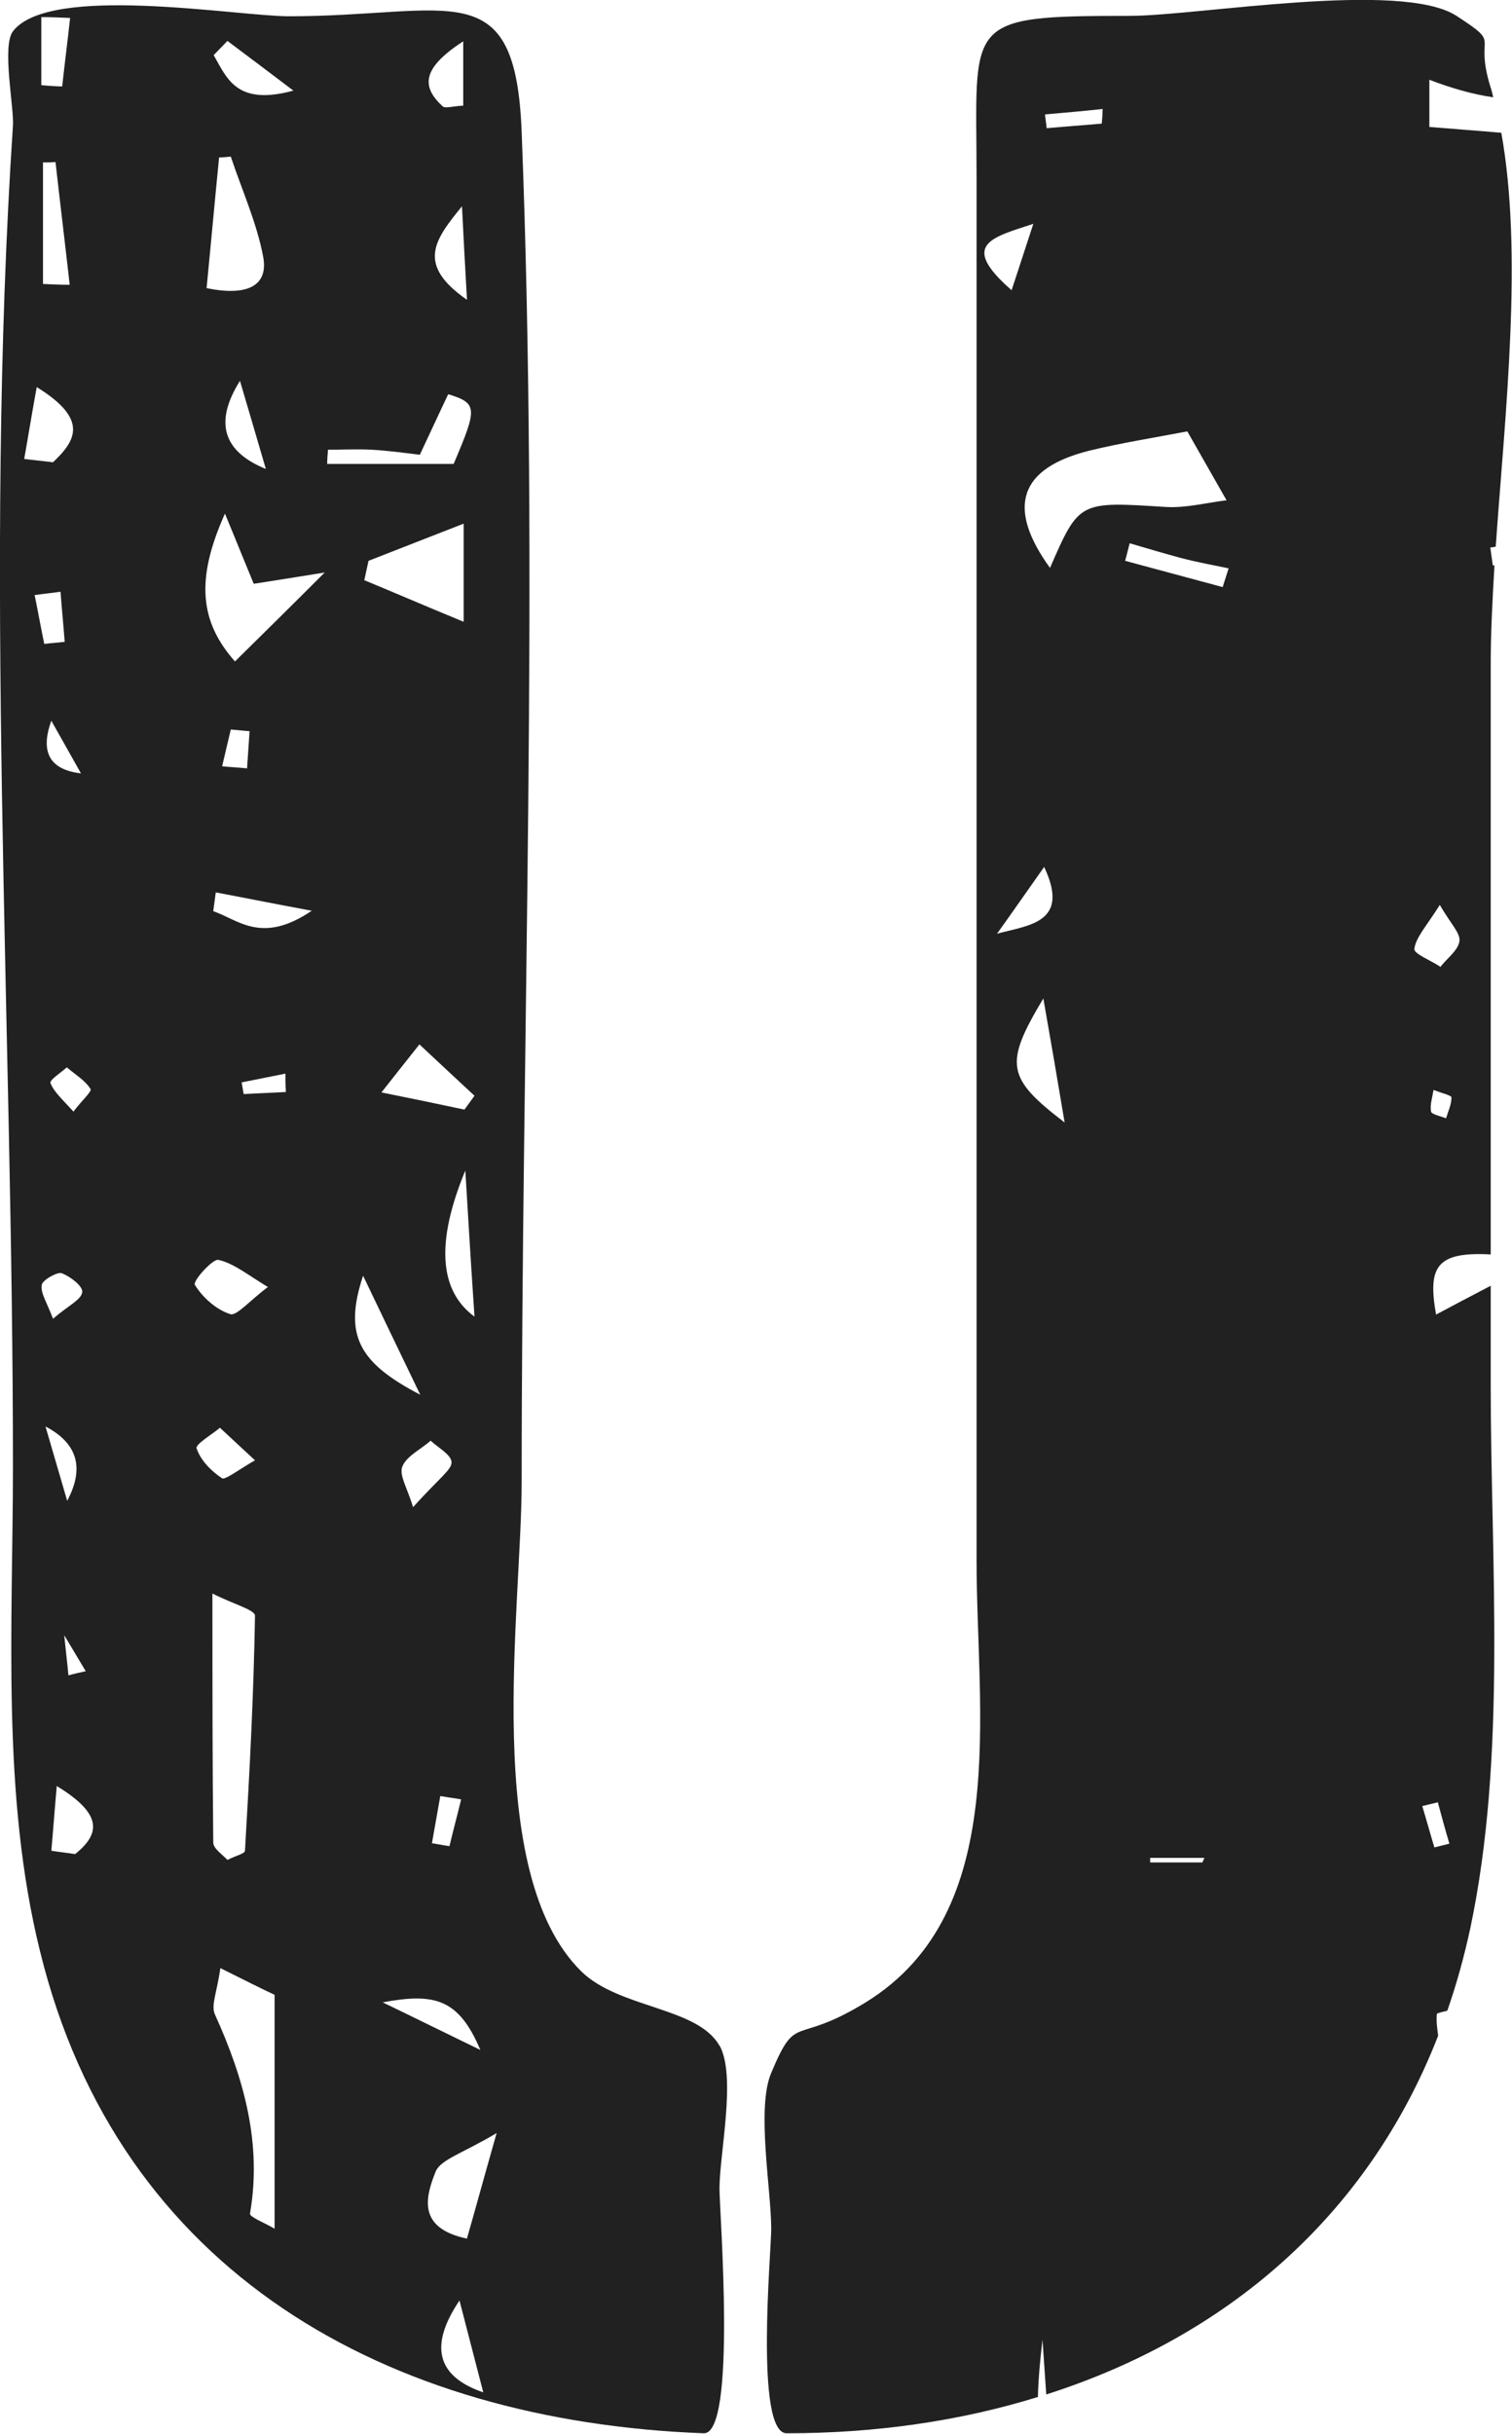 <?xml version="1.0" encoding="UTF-8"?>
<svg id="Layer_2" xmlns="http://www.w3.org/2000/svg" viewBox="0 0 36.23 58.28">
  <defs>
    <style>
      .cls-1 {
        fill: #212121;
      }
    </style>
  </defs>
  <g id="Layer_1-2" data-name="Layer_1">
    <g>
      <path class="cls-1" d="M35.98,3.18c-.57-.05-1.14-.09-1.73-.14v-1.13c.52.2,1.04.35,1.53.42-.02-.09-.04-.18-.07-.26-.4-1.31.31-.96-.81-1.69-1.33-.86-6.21,0-7.83,0-4.03,0-3.67.11-3.67,3.87v33.12c0,3.63.83,8.42-2.64,10.57-1.75,1.08-1.66.22-2.28,1.7-.36.84,0,2.79,0,3.74,0,.53-.4,4.89.37,4.89,2.12,0,4.15-.29,6.02-.87.01-.41.05-.87.11-1.37.03.44.06.87.09,1.31,4.27-1.36,7.69-4.23,9.39-8.59-.02-.17-.05-.35-.03-.52,0-.02.09-.04.25-.08.22-.63.4-1.28.55-1.97.88-4.16.49-8.77.49-13v-2.39c-.44.23-.88.46-1.31.69-.2-1.14,0-1.51,1.31-1.44v-14.15c0-.72.04-1.51.09-2.35h-.04c-.02-.14-.04-.29-.06-.43.04,0,.09-.01.13-.02.23-3.24.66-7.02.13-9.93ZM26.42,2.61c0,.12-.01.23-.02.35-.44.04-.88.07-1.32.11-.01-.11-.03-.22-.04-.33.46-.04.92-.08,1.38-.13ZM24.76,5.36c-.18.56-.3.91-.52,1.59-1.26-1.1-.48-1.26.52-1.59ZM25.02,20.76c.63,1.34-.36,1.39-1.13,1.6.33-.46.65-.92,1.13-1.6ZM25,23.91c.18,1.02.33,1.89.51,2.97-1.4-1.07-1.45-1.4-.51-2.97ZM25.16,13.6c-1.05-1.45-.74-2.39.95-2.81.74-.18,1.5-.3,2.34-.46.34.6.6,1.05.94,1.65-.49.06-.98.19-1.46.16-2.07-.13-2.07-.15-2.77,1.46ZM28.82,44.6h-1.26s0-.07,0-.11h1.3s-.03.07-.05.11ZM29.3,14.06c-.78-.21-1.56-.42-2.34-.63.04-.14.07-.28.11-.42.41.12.81.24,1.22.35.38.1.76.17,1.15.25-.05.15-.09.29-.14.44ZM34.45,43.15c.09.33.18.67.28,1l-.36.09c-.1-.33-.19-.66-.29-.99.12-.03.25-.06.37-.09ZM34.65,26.78c-.12-.05-.34-.09-.36-.16-.03-.16.03-.33.06-.52.2.08.43.13.43.18,0,.17-.08.33-.13.5ZM34.51,23.15c-.22-.15-.64-.31-.62-.43.04-.28.29-.54.61-1.05.26.45.5.68.47.87-.03.22-.3.41-.46.62Z"/>
      <path class="cls-1" d="M17.24,48.99c-.52-.93-2.4-.89-3.31-1.78-2.4-2.36-1.43-8.69-1.43-11.72,0-10.75.42-21.59,0-32.33-.15-3.85-1.67-2.77-5.59-2.77C5.62.38,1.18-.39.31.75c-.27.36.03,1.82,0,2.26C-.39,13.6.31,24.47.31,35.1c0,3.84-.28,7.88.65,11.63,1.89,7.7,8.32,11.25,15.9,11.54.8.03.38-5.3.38-5.86,0-.83.41-2.7,0-3.43ZM2.17,26.07c.04.07-.21.28-.41.55-.25-.28-.46-.46-.55-.68-.03-.08.25-.25.39-.38.2.17.44.31.57.52ZM.99.41c.23,0,.46.01.69.02-.06.55-.13,1.09-.19,1.64-.17,0-.34-.02-.5-.03V.41ZM1.66,6.82c-.21,0-.42-.01-.63-.02v-2.91c.1,0,.2,0,.3-.01.11.98.23,1.96.34,2.94ZM.88,9.27c1.25.77.94,1.28.39,1.8-.23-.03-.46-.05-.69-.08.09-.5.17-1.01.3-1.72ZM.83,14.25c.21-.03.42-.05.62-.08.03.4.07.8.1,1.2-.16.02-.33.03-.49.05-.08-.39-.15-.78-.23-1.17ZM1.23,17.26c.24.43.46.81.71,1.26q-1.12-.13-.71-1.26ZM1.48,30.49c.21.08.52.32.49.46-.03.18-.34.32-.7.63-.15-.4-.3-.61-.27-.81.02-.12.38-.32.48-.28ZM1.61,35.94c-.19-.66-.33-1.12-.52-1.78q1.15.6.52,1.78ZM2.06,40.02c-.14.03-.28.06-.42.1-.03-.32-.07-.64-.1-.96.17.29.35.58.52.87ZM1.8,44.4c-.19-.03-.38-.05-.57-.08.04-.44.07-.87.13-1.55,1.1.67,1.05,1.14.44,1.63ZM10.55,43.01c.17.03.34.05.5.08-.09.37-.19.74-.28,1.12-.14-.02-.28-.05-.42-.07.07-.38.13-.75.2-1.13ZM9.9,36.1c-.14-.47-.34-.77-.26-.98.1-.25.44-.41.68-.62.18.17.5.34.5.52,0,.18-.29.37-.93,1.08ZM11.15,28.03c.07,1.17.14,2.33.22,3.5q-1.28-.94-.22-3.5ZM11.12,26.57c-.61-.13-1.23-.26-1.98-.41.31-.39.55-.7.91-1.15.48.45.9.84,1.32,1.23-.08.11-.16.22-.24.33ZM8.73,13.89c.03-.15.07-.31.1-.46.72-.28,1.43-.56,2.28-.89v2.35c-.9-.37-1.64-.69-2.39-1ZM11.1.99v1.54c-.23.01-.43.07-.49.02-.5-.46-.53-.9.49-1.56ZM11.19,7.18c-1.22-.85-.78-1.43-.12-2.24.04.81.07,1.37.12,2.24ZM5.45.98c.47.35.93.7,1.58,1.19-1.36.37-1.59-.29-1.91-.85.11-.11.22-.23.33-.34ZM5.24,3.77c.1,0,.19-.01.29-.02.27.81.63,1.6.78,2.42.12.71-.44.92-1.36.73.11-1.12.2-2.13.3-3.13ZM6.37,11.23q-1.55-.63-.62-2.11c.24.81.4,1.36.62,2.11ZM4.71,34.69c-.04-.1.36-.33.56-.5.24.22.48.45.84.78-.37.21-.72.48-.79.43-.27-.18-.52-.44-.61-.72ZM4.67,30.77c-.06-.09.43-.63.56-.6.37.08.69.35,1.19.65-.42.31-.75.7-.9.65-.35-.11-.67-.41-.85-.7ZM5.09,38.16c.49.25,1.02.39,1.02.53-.03,1.88-.13,3.75-.24,5.63,0,.07-.23.12-.42.22-.12-.13-.34-.27-.34-.42-.02-1.91-.02-3.81-.02-5.96ZM6.58,53.37c-.24-.14-.6-.28-.59-.36.29-1.67-.14-3.23-.84-4.77-.1-.22.05-.53.13-1.11.62.31,1,.5,1.3.64v5.59ZM5.84,26.2c-.02-.09-.03-.18-.05-.28.35-.07.7-.14,1.05-.21,0,.15,0,.29.01.44-.34.02-.67.03-1.01.05ZM5.11,21.82c.02-.15.04-.3.06-.45.64.12,1.28.25,2.3.44-1.2.81-1.75.22-2.36.01ZM5.32,18.36c.07-.3.14-.59.21-.89.15.01.3.03.45.04-.02.3-.04.6-.06.89-.2-.02-.4-.03-.6-.05ZM5.63,15.84c-.84-.95-.95-1.96-.24-3.54.34.82.49,1.2.69,1.68.46-.07.95-.15,1.7-.27-.85.85-1.48,1.47-2.15,2.13ZM7.85,10.77c.35,0,.71-.02,1.06,0,.37.02.74.07,1.15.12.25-.53.46-.99.68-1.45.71.22.7.33.13,1.67h-3.03c0-.12.01-.23.02-.35ZM8.7,30.55c.43.9.86,1.79,1.37,2.85-1.48-.77-1.84-1.43-1.37-2.85ZM11.51,49.09c-.95-.46-1.47-.72-2.34-1.14,1.24-.23,1.82-.09,2.34,1.14ZM11.01,55.09c.21.81.37,1.43.57,2.2q-1.67-.57-.57-2.2ZM11.2,53.61c-1.22-.25-1-1.01-.76-1.61.12-.29.68-.45,1.46-.92-.33,1.16-.51,1.83-.71,2.52Z"/>
    </g>
  </g>
</svg>